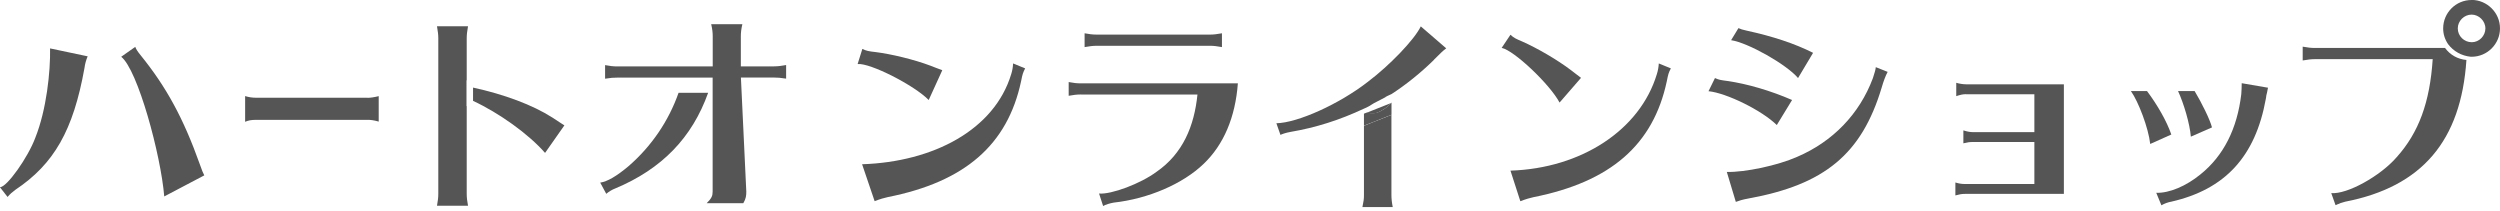 <svg width="344" height="29" viewBox="0 0 344 29" fill="none" xmlns="http://www.w3.org/2000/svg">
<g clip-path="url(#clip0_1019_5579)">
<path d="M0 25.76C0.95 25.76 3.85 21.67 4.86 18.95C6.4 15.1 6.95 9.86 6.89 6.66L12.06 7.75C11.82 8.34 11.7 8.79 11.62 9.38C10.08 17.94 7.44 22.56 2.11 26.12C1.7 26.42 1.37 26.71 1.04 27.1L0 25.77L0 25.76ZM22.6 27.03C22.13 21.31 18.96 9.62 16.68 7.81L18.61 6.45C18.73 6.77 18.94 7.1 19.35 7.6C22.88 11.95 25.24 16.28 27.49 22.59C27.85 23.59 27.88 23.68 28.11 24.13L22.6 27.03Z" fill="#555555"/>
<path d="M118.63 22.601C128.43 22.28 136.83 17.851 139.14 10.21C139.29 9.74 139.38 9.26 139.4 8.73L141.06 9.41C140.74 10.06 140.7 10.181 140.5 11.191C138.63 19.93 132.77 25.02 122.16 27.12C121.63 27.241 121.18 27.36 120.35 27.68L118.62 22.59L118.63 22.601Z" fill="#555555"/>
<path d="M148.71 13C148.21 13 147.7 13.06 147.05 13.18V11.29C147.64 11.41 148.2 11.47 148.71 11.47H170.33C169.98 16.15 168.38 19.91 165.62 22.55C162.75 25.31 158.01 27.35 153.24 27.88C152.74 27.97 152.11 28.15 151.79 28.35L151.23 26.63C152.92 26.78 156.95 25.27 159.14 23.64C162.78 21.12 164.33 17.33 164.77 13.01H148.71V13ZM168.14 6.48C167.43 6.36 167.07 6.3 166.48 6.3H150.9C150.4 6.3 149.89 6.36 149.24 6.48V4.58C149.83 4.7 150.39 4.76 150.9 4.76H166.48C167.01 4.76 167.49 4.7 168.14 4.58V6.48Z" fill="#555555"/>
<path d="M214.6 14.12C213.27 11.6 208.32 6.92 206.63 6.59L207.84 4.78C208.28 5.2 208.58 5.34 209.5 5.73C211.45 6.59 214.24 8.19 216.19 9.67C216.55 9.97 217.02 10.29 217.55 10.71L214.59 14.12H214.6ZM207.84 23.48C217.64 23.16 225.67 17.85 227.98 10.21C228.13 9.74 228.22 9.26 228.25 8.73L229.91 9.41C229.58 10.06 229.55 10.18 229.35 11.19C227.48 19.93 221.62 25.02 211.01 27.13C210.48 27.25 210.03 27.37 209.2 27.69L207.84 23.48Z" fill="#555555"/>
<path d="M244.48 17.2C242.44 15.19 237.55 12.79 235.09 12.55L235.98 10.74C236.51 10.98 236.69 11.01 237.73 11.15C240.43 11.54 243.65 12.48 246.59 13.76L244.49 17.2H244.48ZM237.61 23.66C240.13 23.72 244.6 22.77 247.27 21.59C252.19 19.49 255.86 15.69 257.7 10.78L257.73 10.69C257.96 9.98 258.08 9.59 258.11 9.24L259.74 9.89C259.447 10.444 259.17 11.174 258.91 12.08C256.16 21.2 251.06 25.41 240.6 27.31C239.77 27.46 239.3 27.61 238.85 27.78L237.61 23.66ZM247.41 10.74C245.84 8.87 240.54 5.88 238.2 5.53L239.21 3.87C239.45 3.99 239.83 4.11 240.36 4.22C243.91 4.99 246.97 6 249.48 7.27L247.41 10.74Z" fill="#555555"/>
<path d="M270.51 12.96C270.09 12.96 269.71 13.05 269.18 13.23V11.39C269.56 11.51 270.1 11.6 270.51 11.6H283.99V26.68H270.39C269.92 26.68 269.62 26.74 269.06 26.89V25.11C269.56 25.26 269.92 25.32 270.39 25.32H280.52V19.54H271.46C271.04 19.54 270.78 19.57 270.16 19.72V17.94C270.72 18.12 271.11 18.18 271.46 18.18H280.52V12.97H270.51V12.96Z" fill="#555555"/>
<path d="M50.57 13.45H35.27C34.71 13.45 34.2 13.37 33.73 13.22V16.76C34.17 16.57 34.56 16.49 35.27 16.49H50.57C51.01 16.49 51.37 16.53 52.11 16.73V13.23C51.46 13.39 50.96 13.46 50.57 13.46" fill="#555555"/>
<path d="M64.19 11.05H64.22V5.27C64.22 4.79 64.28 4.26 64.4 3.61H60.13C60.25 4.32 60.31 4.77 60.31 5.27V26.65C60.31 27.21 60.25 27.63 60.13 28.31H64.4C64.28 27.69 64.22 27.18 64.22 26.65V14.6H64.19V11.05Z" fill="#555555"/>
<path d="M75.98 16.16C73.29 14.44 69.39 12.99 65.09 12.05V13.88C68.69 15.55 72.75 18.46 75 21.04L77.66 17.25C77.39 17.1 77.16 16.92 75.97 16.15" fill="#555555"/>
<path d="M197.31 8.22C198.23 7.3 198.52 7.01 199 6.65L195.5 3.63C194.64 5.44 191.2 9.02 188.16 11.3C184.31 14.29 178.59 16.9 175.63 16.96L176.19 18.56C176.52 18.41 176.93 18.27 177.58 18.15C181.05 17.56 184.33 16.52 187.68 14.95C187.68 14.95 187.91 14.85 188 14.81C188.11 14.76 188.25 14.68 188.37 14.62C188.6 14.5 188.82 14.32 189.05 14.2C190.29 13.53 191.22 13.11 190.6 13.36C190.31 13.48 191.48 12.94 191.48 12.94C193.41 11.69 195.48 10.04 197.32 8.23" fill="#555555"/>
<path d="M191.47 14.11C191.47 14.11 191.45 14.14 191.43 14.16C191.43 14.16 191.42 14.17 191.41 14.18L191.47 14.16V14.11Z" fill="#555555"/>
<path d="M191.47 15.8L187.68 17.31V26.83C187.68 27.36 187.65 27.63 187.47 28.49H191.64C191.52 27.9 191.46 27.33 191.46 26.83V15.81L191.47 15.8Z" fill="#555555"/>
<path d="M189.57 15.48C190.25 15.2 190.94 14.74 191.41 14.18L188.13 15.48C188.31 15.55 188.48 15.59 188.56 15.59C188.9 15.59 189.24 15.62 189.56 15.49" fill="#555555"/>
<path d="M191.47 14.15L191.41 14.17C190.94 14.73 190.25 15.2 189.57 15.47C189.24 15.6 188.91 15.57 188.57 15.57C188.49 15.57 188.31 15.53 188.14 15.46L187.68 15.64V17.29L191.47 15.79V14.14V14.15Z" fill="#555555"/>
<path d="M336.44 6.6H318.51C318.03 6.6 317.5 6.54 316.85 6.42V8.32C317.56 8.2 318 8.14 318.51 8.14H334.74C334.35 14.09 332.82 18.24 329.79 21.62C327.54 24.23 322.95 26.77 320.78 26.57L321.37 28.23L321.46 28.2C321.58 28.14 321.7 28.08 321.82 28.05L322.09 27.93C322.3 27.87 322.48 27.81 322.71 27.75C333.26 25.7 338.64 19.38 339.38 8.25C338.17 8.15 337.11 7.53 336.44 6.6Z" fill="#555555"/>
<path d="M340.09 0C337.93 0 336.18 1.75 336.18 3.91C336.18 4.67 336.4 5.4 336.86 6.08C337.6 7.06 338.72 7.69 339.99 7.81H340.09C342.24 7.81 344 6.06 344 3.9C344 1.74 342.21 -0.01 340.09 -0.01M340.12 5.81C339.06 5.81 338.19 4.96 338.19 3.91C338.19 2.86 339.08 2.01 340.09 2.01C341.1 2.01 341.99 2.88 341.99 3.91C341.99 4.94 341.13 5.81 340.12 5.81Z" fill="#555555"/>
<path d="M127.79 13.761C125.8 11.73 119.73 8.64 118.01 8.81L118.66 6.73C119.2 7 119.53 7.06 120.52 7.17C122.64 7.44 125.76 8.18 128.06 9.05C128.49 9.24 129.03 9.41 129.66 9.66L127.79 13.761Z" fill="#555555"/>
<path d="M106.5 9.14H101.94V4.99C101.94 4.46 102 3.95 102.15 3.33H97.86C98.01 3.98 98.07 4.45 98.07 4.99V9.14H84.92C84.42 9.14 83.88 9.08 83.26 8.96V10.83C84.03 10.71 84.39 10.68 84.92 10.68H94.04H98.06V11C98.06 11 98.06 10.98 98.06 10.97V26.34C98.06 26.96 97.93 27.27 97.24 27.96H102.28C102.67 27.3 102.69 26.87 102.69 26.34L101.95 10.67H106.51C107.1 10.67 107.28 10.7 108.17 10.82V8.95C107.52 9.07 107.04 9.13 106.51 9.13" fill="#555555"/>
<path d="M93.37 12.77C92.02 16.619 89.66 20.119 86.47 22.88C84.81 24.27 83.57 24.98 82.59 25.13L83.42 26.669C83.78 26.369 84.19 26.11 84.66 25.93C91.07 23.25 95.23 18.95 97.44 12.77H93.37Z" fill="#555555"/>
<path d="M282.49 12.1H279.93V26.17H282.49V12.1Z" fill="#555555"/>
<path d="M298.77 18.5C298.15 16.7 296.88 14.47 295.43 12.53H293.21C294.24 13.96 295.63 17.62 295.87 19.81L298.77 18.51V18.5Z" fill="#555555"/>
<path d="M301.47 18.8L304.37 17.53C304.09 16.45 302.97 14.18 301.98 12.53H299.7C300.49 14.24 301.32 17.04 301.46 18.8" fill="#555555"/>
<path d="M308.46 11.45C308.46 12.13 308.43 12.43 308.4 12.96C307.84 17.7 305.97 21.43 302.8 23.98C300.82 25.61 298.48 26.59 296.7 26.53L297.41 28.25C297.82 28.01 298.3 27.83 298.77 27.75C306.18 26.06 310.35 21.53 311.78 13.59C311.81 13.41 311.84 13.3 311.84 13.17C311.93 12.85 311.99 12.52 312.05 12.19L312.08 12.07L308.47 11.45H308.46Z" fill="#555555"/>
</g>
<defs>
<clipPath id="clip0_1019_5579">
<rect width="344" height="28.49" fill="white"/>
</clipPath>
</defs>
</svg>
